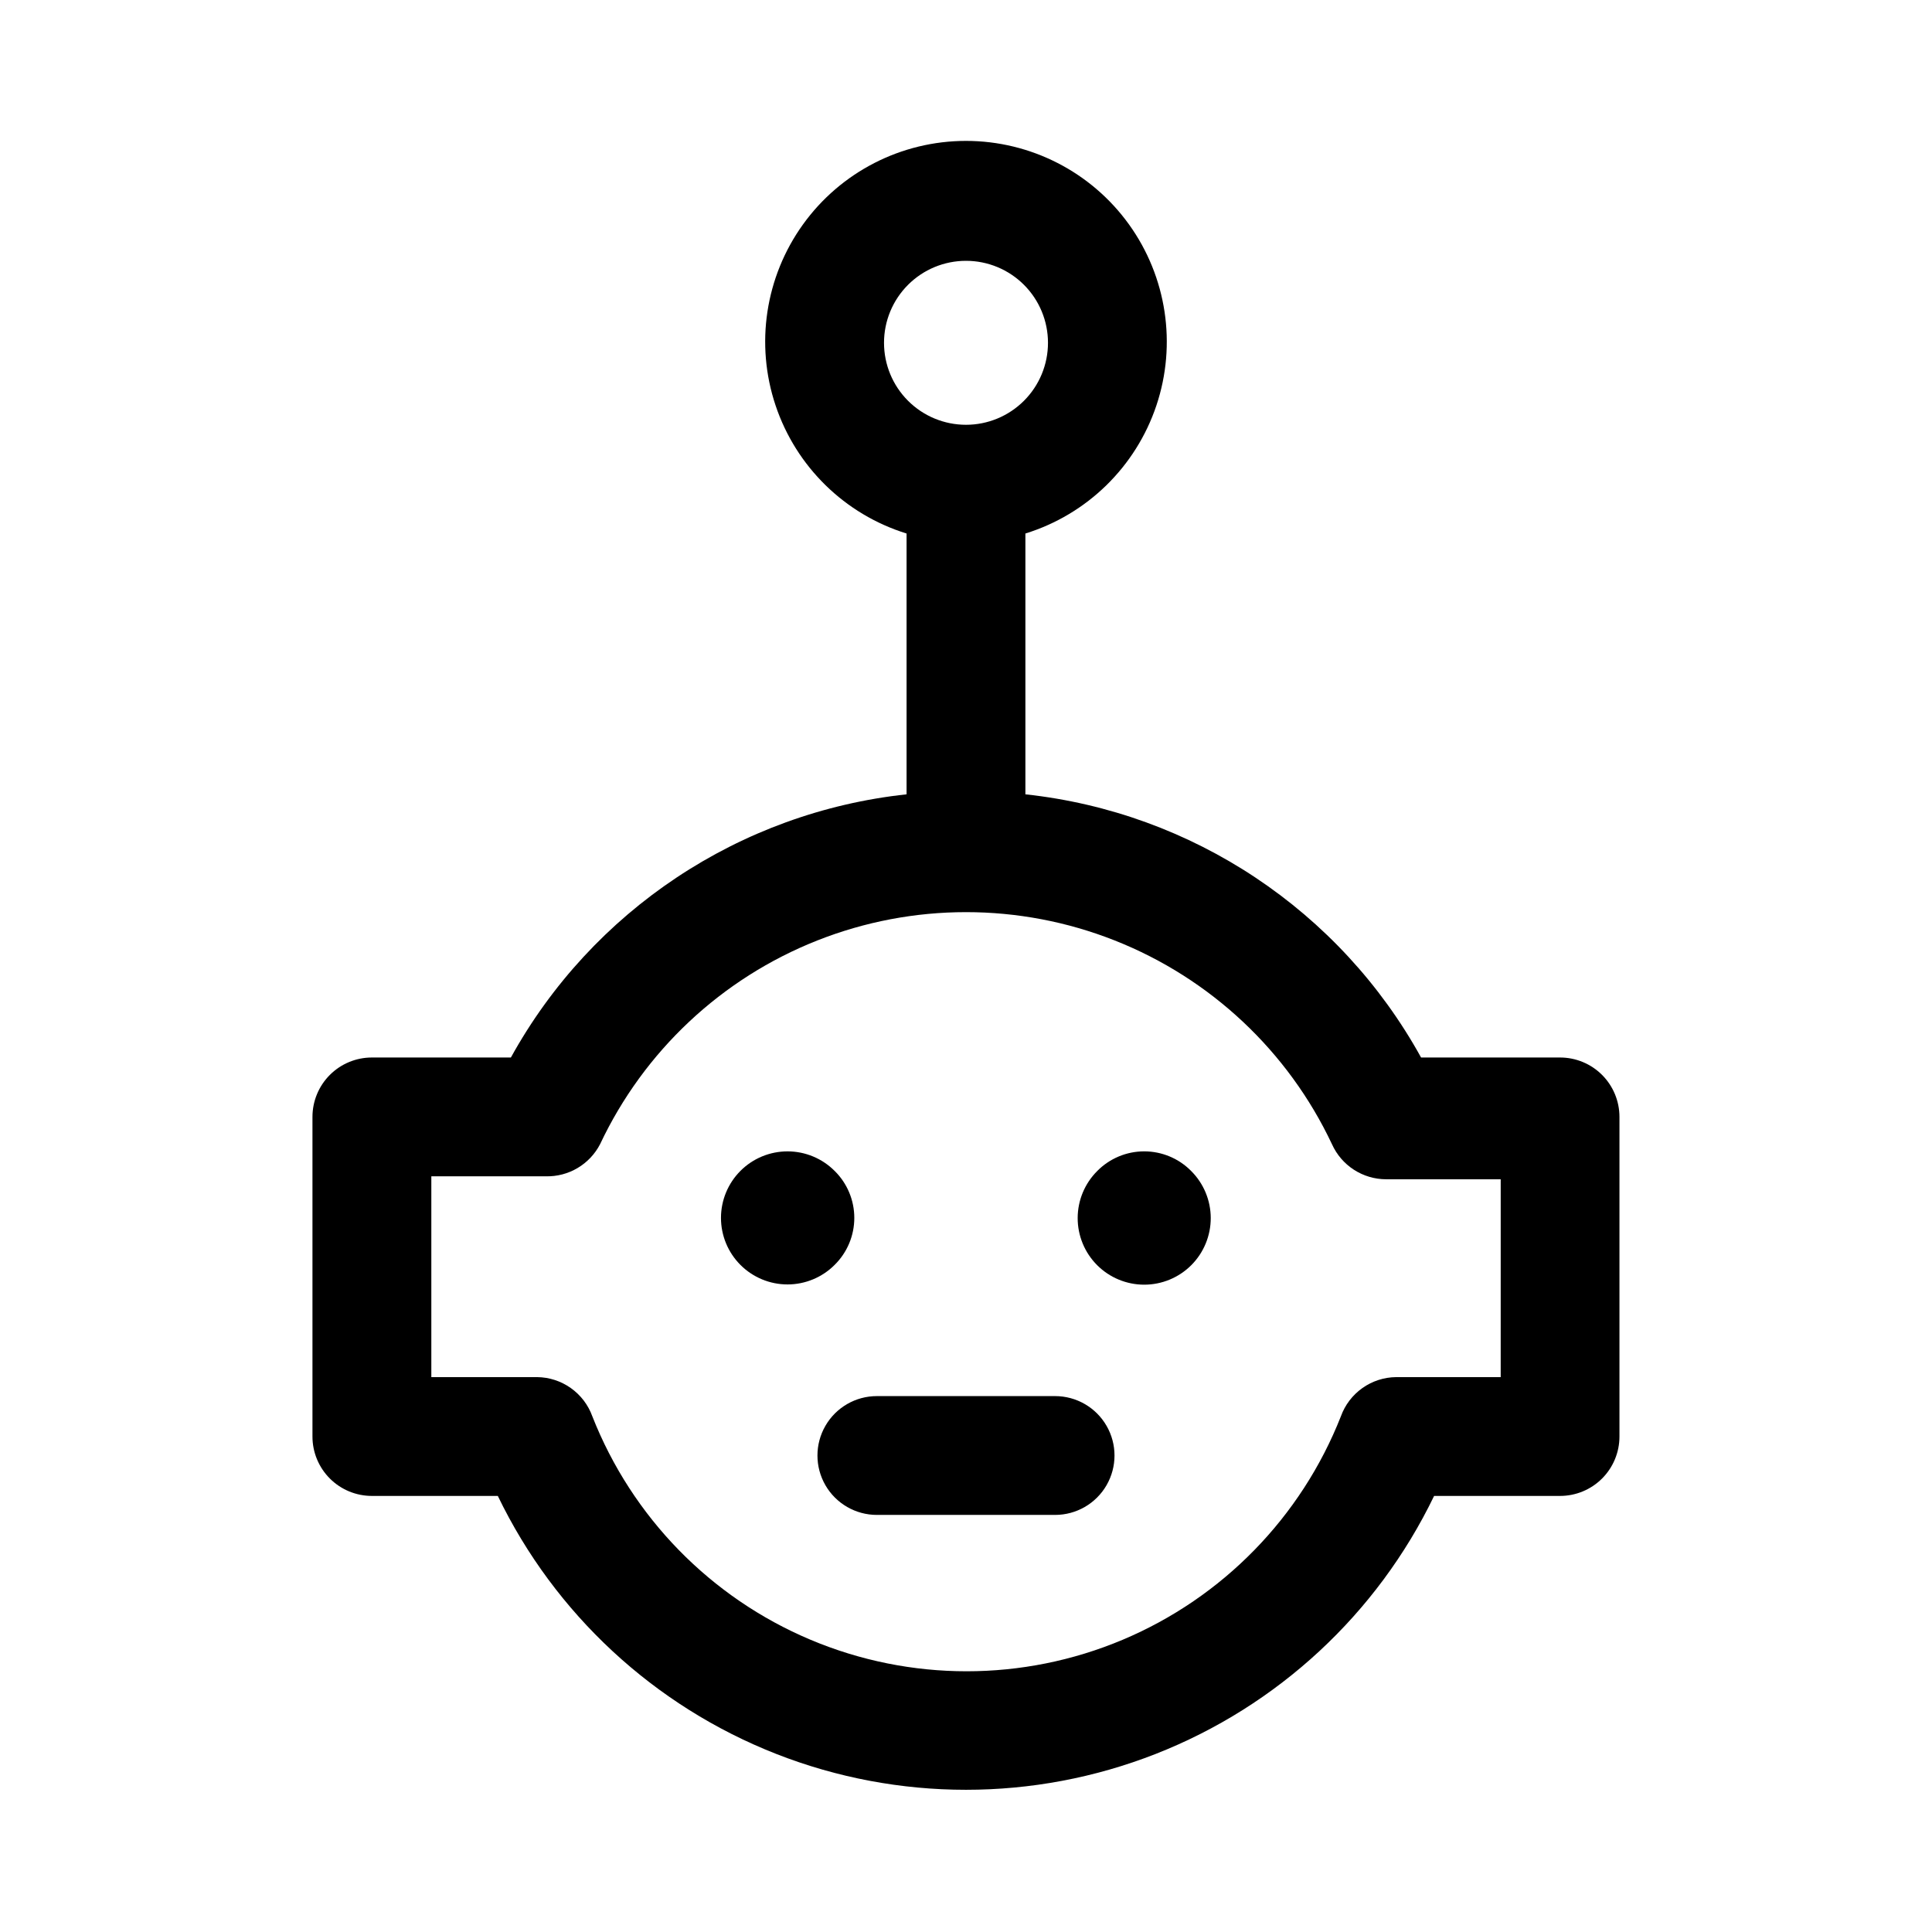<?xml version="1.0" encoding="UTF-8"?>
<!-- Uploaded to: ICON Repo, www.iconrepo.com, Generator: ICON Repo Mixer Tools -->
<svg fill="#000000" width="800px" height="800px" version="1.1" viewBox="144 144 512 512" xmlns="http://www.w3.org/2000/svg">
 <g>
  <path d="m365.2 454.32c-3.301-3.32-7.789-5.188-12.469-5.195-4.684-0.008-9.176 1.844-12.488 5.152-3.312 3.309-5.176 7.797-5.176 12.48 0 4.68 1.863 9.172 5.176 12.477 3.312 3.309 7.805 5.164 12.488 5.156 4.68-0.008 9.168-1.879 12.469-5.195 3.328-3.285 5.199-7.762 5.199-12.438 0-4.676-1.871-9.156-5.199-12.438z"/>
  <path d="m434.79 454.32c-3.32 3.301-5.188 7.789-5.195 12.469-0.008 4.684 1.848 9.176 5.152 12.488 3.309 3.312 7.801 5.176 12.48 5.176 4.684 0 9.172-1.863 12.48-5.176 3.305-3.312 5.16-7.805 5.152-12.488-0.008-4.68-1.875-9.168-5.195-12.469-3.281-3.328-7.762-5.199-12.438-5.199s-9.152 1.871-12.438 5.199z"/>
  <path d="m423.61 513.98h-47.23c-5.625 0-10.824 3-13.637 7.875-2.812 4.871-2.812 10.871 0 15.742 2.812 4.871 8.012 7.871 13.637 7.871h47.23c5.625 0 10.824-3 13.637-7.871 2.812-4.871 2.812-10.871 0-15.742-2.812-4.875-8.012-7.875-13.637-7.875z"/>
  <path d="m557.44 424.25h-36.84c-21.5-38.949-60.625-64.973-104.86-69.746v-69.117c16.355-5.066 29.273-17.691 34.715-33.926 5.438-16.23 2.734-34.09-7.262-47.988-10-13.898-26.074-22.133-43.195-22.133s-33.195 8.234-43.195 22.133-12.703 31.758-7.262 47.988c5.438 16.234 18.355 28.859 34.711 33.926v69.117c-44.227 4.773-83.355 30.797-104.86 69.746h-36.84c-4.176 0-8.18 1.656-11.133 4.609s-4.613 6.957-4.613 11.133v84.703c0 4.176 1.66 8.18 4.613 11.133s6.957 4.609 11.133 4.609h33.375c15.098 31.273 41.445 55.691 73.773 68.371 32.328 12.676 68.254 12.676 100.58 0 32.328-12.68 58.676-37.098 73.773-68.371h33.375c4.176 0 8.18-1.656 11.133-4.609 2.953-2.953 4.613-6.957 4.613-11.133v-84.703c0-4.176-1.66-8.18-4.613-11.133-2.953-2.953-6.957-4.609-11.133-4.609zm-157.44-211.13c5.762 0 11.285 2.289 15.363 6.363 4.074 4.074 6.363 9.602 6.363 15.363s-2.289 11.289-6.363 15.363c-4.078 4.074-9.602 6.363-15.363 6.363-5.766 0-11.289-2.289-15.363-6.363s-6.363-9.602-6.363-15.363 2.289-11.289 6.363-15.363 9.598-6.363 15.363-6.363zm141.7 295.83h-27.711c-3.207 0.031-6.328 1.043-8.945 2.902-2.617 1.855-4.606 4.469-5.695 7.488-10.512 26.715-31.355 48.062-57.812 59.207s-56.293 11.145-82.75 0-47.301-32.492-57.812-59.207c-1.09-3.019-3.078-5.633-5.695-7.488-2.617-1.859-5.738-2.871-8.945-2.902h-28.027v-53.215h30.387c2.945 0.062 5.848-0.699 8.379-2.203 2.535-1.504 4.594-3.684 5.949-6.301 11.621-24.652 32.191-43.957 57.535-53.984s53.555-10.027 78.895 0c25.344 10.027 45.918 29.332 57.535 53.984 1.242 2.762 3.254 5.109 5.797 6.754 2.539 1.648 5.504 2.527 8.531 2.535h30.387z"/>
 </g>
</svg>